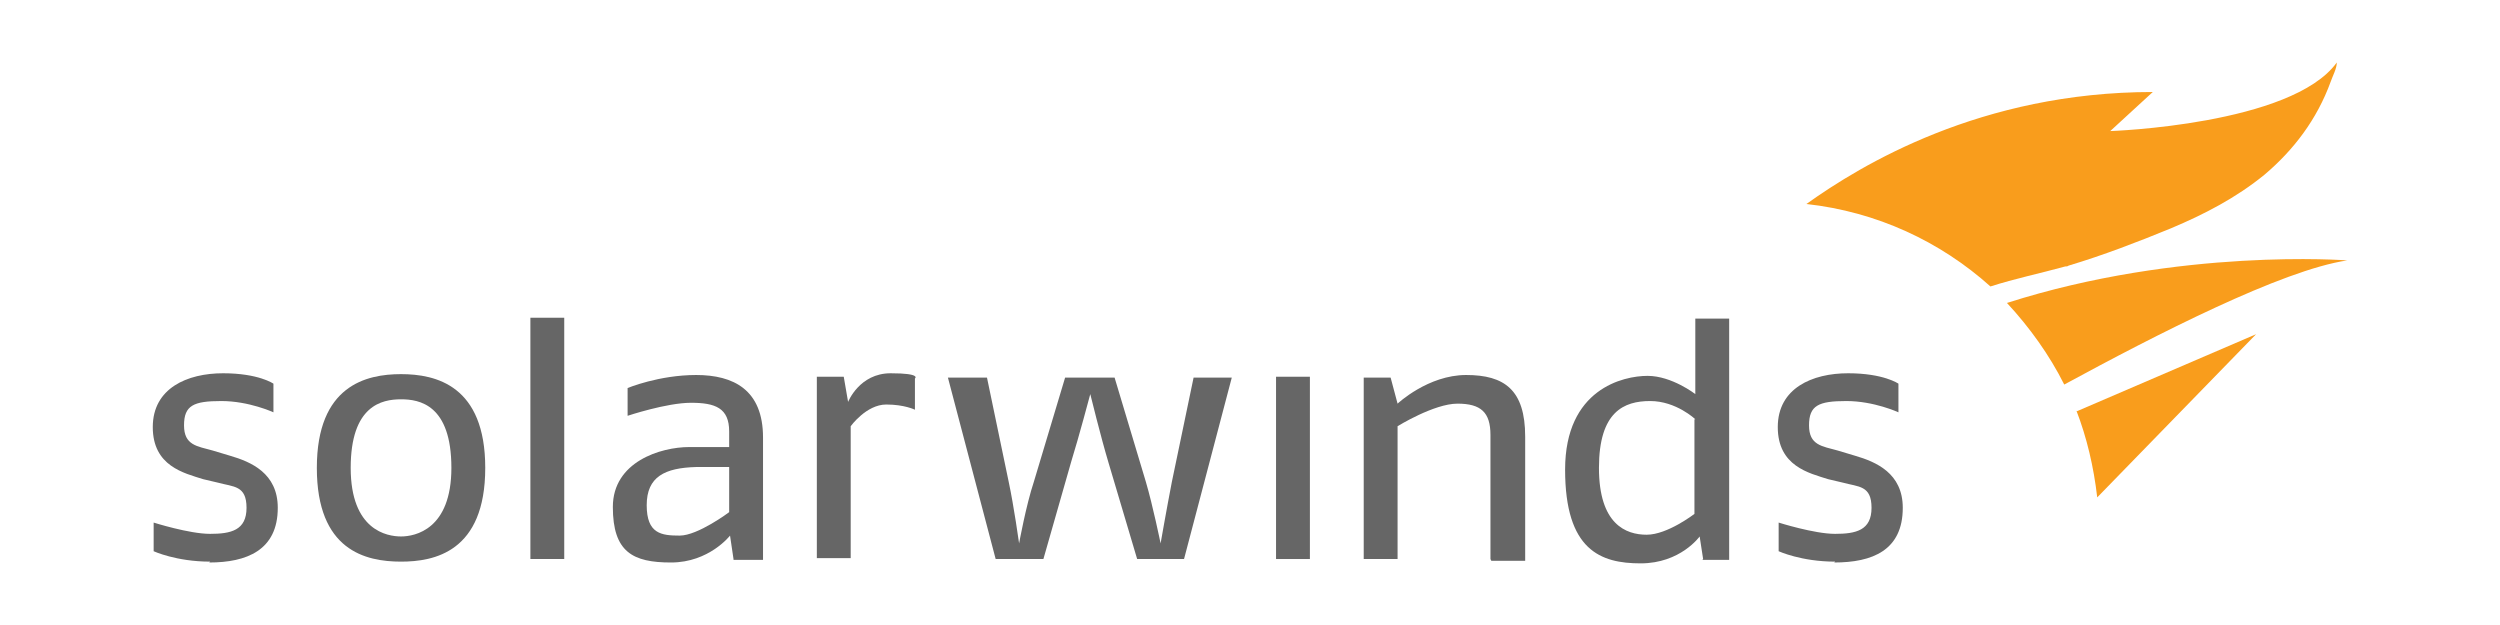 <?xml version="1.0" encoding="UTF-8"?>
<svg id="Layer_1" xmlns="http://www.w3.org/2000/svg" version="1.1" xmlns:xlink="http://www.w3.org/1999/xlink" viewBox="0 0 288 72">
  <!-- Generator: Adobe Illustrator 29.3.1, SVG Export Plug-In . SVG Version: 2.1.0 Build 151)  -->
  <defs>
    <style>
      .st0 {
        fill: #666;
      }

      .st1 {
        fill: #f99d1c;
      }
    </style>
  </defs>
  <g>
    <path class="st0" d="M24.2,64.7c-3.9,0-6.5-1.2-6.5-1.2v-3.3s4.1,1.3,6.5,1.3,4.2-.4,4.2-3-1.5-2.4-3.3-2.9l-1.7-.4c-2.2-.7-5.8-1.5-5.8-6s4-6.2,8.1-6.2,5.8,1.2,5.8,1.2v3.3s-2.8-1.3-6-1.3-4.3.5-4.3,2.8,1.5,2.4,3.3,2.9l2,.6c2.4.7,5.5,2,5.5,6,0,4.9-3.6,6.3-7.9,6.3Z"/>
    <path class="st0" d="M46.2,64.7c-4.1,0-9.7-1.3-9.7-10.8s5.7-10.8,9.7-10.8,9.7,1.3,9.7,10.8c0,9.7-5.9,10.8-9.7,10.8ZM46.2,46c-2.2,0-5.8.7-5.8,7.9s4.2,7.9,5.8,7.9,5.8-.8,5.8-7.9c0-7.3-3.7-7.9-5.8-7.9Z"/>
    <path class="st0" d="M61.1,64.4v-27.8h3.9v27.8s-3.9,0-3.9,0Z"/>
    <path class="st0" d="M84.5,64.4l-.4-2.7s-2.4,3.1-6.8,3.1-6.7-1.2-6.7-6.4,5.5-6.9,8.8-6.9h4.6v-1.8c0-2.7-1.6-3.3-4.4-3.3s-7.3,1.5-7.3,1.5v-3.2s3.6-1.5,7.9-1.5,7.7,1.7,7.7,7.2v14.1h-3.4ZM84,53.8h-3.8c-3.6.1-5.7,1.1-5.7,4.4s1.7,3.5,3.8,3.5,5.7-2.7,5.7-2.7v-5.2Z"/>
    <path class="st0" d="M102.1,46.6c-2.3,0-4.1,2.5-4.1,2.5v15.2h-3.9v-20.9h3.1l.5,2.9s1.3-3.3,4.9-3.3,2.8.6,2.8.6v3.6s-1.2-.6-3.3-.6Z"/>
    <path class="st0" d="M136.5,64.4h-5.5l-3.3-11.1c-.9-3-2.1-7.9-2.1-7.9,0,0-1.3,4.9-2.2,7.8l-3.2,11.2h-5.5l-5.5-20.9h4.5l2.5,12c.6,2.8,1.2,7.1,1.2,7.1,0,0,.8-4.4,1.7-7.1l3.6-12h5.7l3.6,12c.8,2.7,1.7,7.1,1.7,7.1,0,0,.7-4,1.3-7.1l2.5-12h4.4l-5.5,20.9Z"/>
    <path class="st0" d="M147,64.4v-21h3.9v21h-3.9Z"/>
    <path class="st0" d="M171.7,64.4v-14.3c0-2.6-1.1-3.6-3.8-3.6s-6.9,2.6-6.9,2.6v15.3h-3.9v-20.9h3.1l.8,3s3.5-3.3,7.9-3.3,6.8,1.7,6.8,7.1v14.3h-3.9Z"/>
    <path class="st0" d="M196.2,64.4l-.4-2.6s-2.2,3.1-6.8,3.1-8.7-1.5-8.7-10.8,6.7-10.8,9.5-10.8,5.5,2.1,5.5,2.1v-8.7h3.9v27.8s-3.1,0-3.1,0ZM195.3,48.3s-2.2-2.1-5.2-2.1-5.9,1.2-5.9,7.7,3.1,7.7,5.5,7.7,5.5-2.4,5.5-2.4v-10.9Z"/>
    <path class="st0" d="M211.4,64.7c-3.9,0-6.5-1.2-6.5-1.2v-3.3s4.1,1.3,6.5,1.3,4.2-.4,4.2-3-1.5-2.4-3.3-2.9l-1.7-.4c-2.2-.7-5.8-1.5-5.8-6s4-6.2,8.1-6.2,5.8,1.2,5.8,1.2v3.3s-2.8-1.3-6-1.3-4.3.5-4.3,2.8,1.5,2.4,3.3,2.9l2,.6c2.4.7,5.5,2,5.5,6,0,4.9-3.5,6.3-7.9,6.3Z"/>
  </g>
  <g>
    <path class="st1" d="M237.8,30.7c.2,0,.4,0,.5-.1,4-1.2,7.9-2.7,11.8-4.3,3.8-1.6,7.5-3.5,10.8-6.2,3.3-2.8,6-6.3,7.6-10.7.2-.6.7-1.5.7-2.2-5.2,7.2-26.1,7.9-26.1,7.9l4.9-4.5c-19.8,0-33.6,8.4-39.9,12.9,8.1.9,15.4,4.3,21.2,9.5,2.8-.9,5.7-1.5,8.6-2.3Z"/>
    <path class="st1" d="M270.4,30s-19.2-1.5-39.2,4.9c2.6,2.8,4.9,6,6.6,9.4,10.5-5.7,25.1-13.2,32.6-14.3Z"/>
    <path class="st1" d="M239.2,47.3c1.2,3.1,2,6.5,2.4,10l18.3-18.8-20.7,8.9Z"/>
  </g>
</svg>